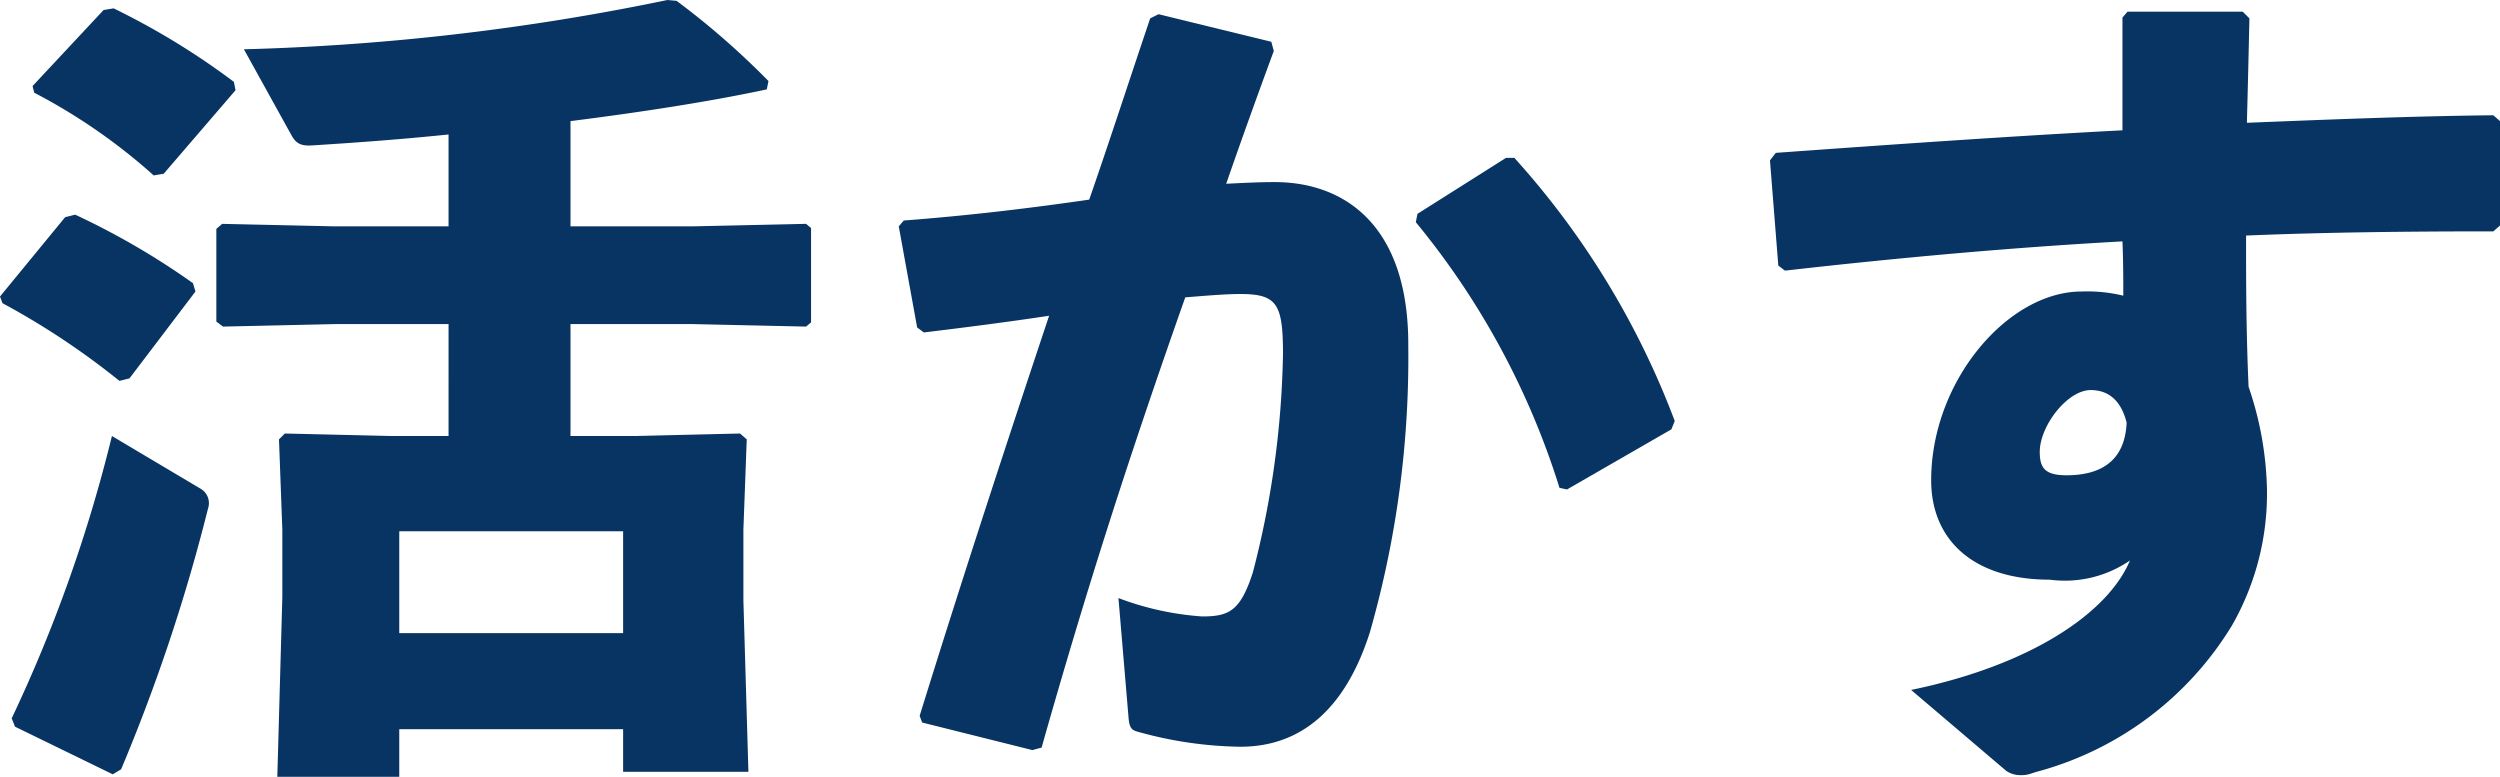<svg xmlns="http://www.w3.org/2000/svg" width="74.825" height="23.25" viewBox="0 0 74.825 23.25"><defs><style>.a{fill:#083464;}</style></defs><path class="a" d="M18.875.775V2.05h3.75l-.15-5.125V-5.2l.1-2.7-.2-.175L19.225-8H17.3v-3.35h3.65l3.4.075.15-.125v-2.825l-.15-.125-3.4.075H17.3v-3.15c2.175-.275,4.25-.6,5.875-.95l.05-.25a23.585,23.585,0,0,0-2.75-2.4L20.2-21.05A71.355,71.355,0,0,1,7.525-19.575L8.95-17c.15.275.325.325.65.3,1.2-.075,2.6-.175,4.05-.325v2.75h-3.4L6.875-14.35,6.7-14.2v2.775l.2.15,3.35-.075h3.4V-8h-1.7l-3.2-.075L8.575-7.9l.1,2.7v2.025L8.525,2.2h3.65V.775Zm0-2.875h-6.7V-5.15h6.7ZM7.275-18.35l-.05-.25a22.093,22.093,0,0,0-3.6-2.2l-.3.05L1.2-18.475l.05.2A17.373,17.373,0,0,1,4.825-15.8l.3-.05Zm-1.2,6.025L6-12.575a22.541,22.541,0,0,0-3.525-2.05l-.3.075L.225-12.175l.075.2A22.827,22.827,0,0,1,3.8-9.65l.3-.075ZM.675.7,3.6,2.125l.25-.15a53.717,53.717,0,0,0,2.6-7.8.5.5,0,0,0-.225-.6L3.575-8a44.2,44.2,0,0,1-3,8.45ZM27.825.575l3.3.825.275-.075c1.375-4.85,2.625-8.725,4.3-13.475.625-.05,1.2-.1,1.65-.1,1.1,0,1.275.3,1.275,1.8a27.7,27.7,0,0,1-.9,6.525C37.35-2.75,37-2.6,36.2-2.6a8.733,8.733,0,0,1-2.5-.55L34,.4c.025.35.1.4.275.45a11.877,11.877,0,0,0,3.075.45c1.325,0,2.975-.6,3.875-3.425a29.9,29.9,0,0,0,1.15-8.55c.025-3.65-1.925-4.925-4-4.925-.475,0-.95.025-1.45.05q.637-1.838,1.425-3.975l-.075-.275L34.9-20.625l-.25.125c-.65,1.925-1.225,3.7-1.825,5.425-1.725.25-3.575.475-5.55.625l-.15.175.55,3.025.2.15c1.25-.15,2.6-.325,3.75-.5C30.35-7.775,29.1-3.975,27.75.375ZM42.6-14.4a23.478,23.478,0,0,1,4.3,7.95l.225.05L50.25-8.2l.1-.25a24.723,24.723,0,0,0-4.8-7.875H45.3L42.65-14.65ZM60.275,2.025a.755.755,0,0,0,.4.125.911.911,0,0,0,.35-.05c.075-.025.15-.05.25-.075a9.811,9.811,0,0,0,5.75-4.35,7.942,7.942,0,0,0,1.05-4.1,10.068,10.068,0,0,0-.55-3.05c-.075-1.7-.075-3.15-.075-4.525,2.425-.1,4.925-.125,7.4-.125l.2-.175v-3.125l-.2-.175c-2.375.025-4.875.125-7.375.225.025-.95.05-1.975.075-3.125l-.2-.2H63.9l-.15.175v3.375c-3.35.175-6.9.425-10.375.675l-.175.225.25,3.15.2.15c3.525-.4,6.9-.7,10.1-.875.025.6.025,1.075.025,1.625a4.531,4.531,0,0,0-1.25-.125c-2.2,0-4.5,2.675-4.5,5.65,0,1.775,1.25,2.975,3.55,2.975a3.445,3.445,0,0,0,2.4-.575c-.65,1.55-2.925,3.125-6.55,3.875ZM63.875-8.4c-.05,1.15-.775,1.575-1.8,1.575-.65,0-.8-.225-.8-.7,0-.775.825-1.85,1.525-1.85C63.3-9.375,63.7-9.1,63.875-8.4Z" transform="translate(-0.225 21.05)"/></svg>